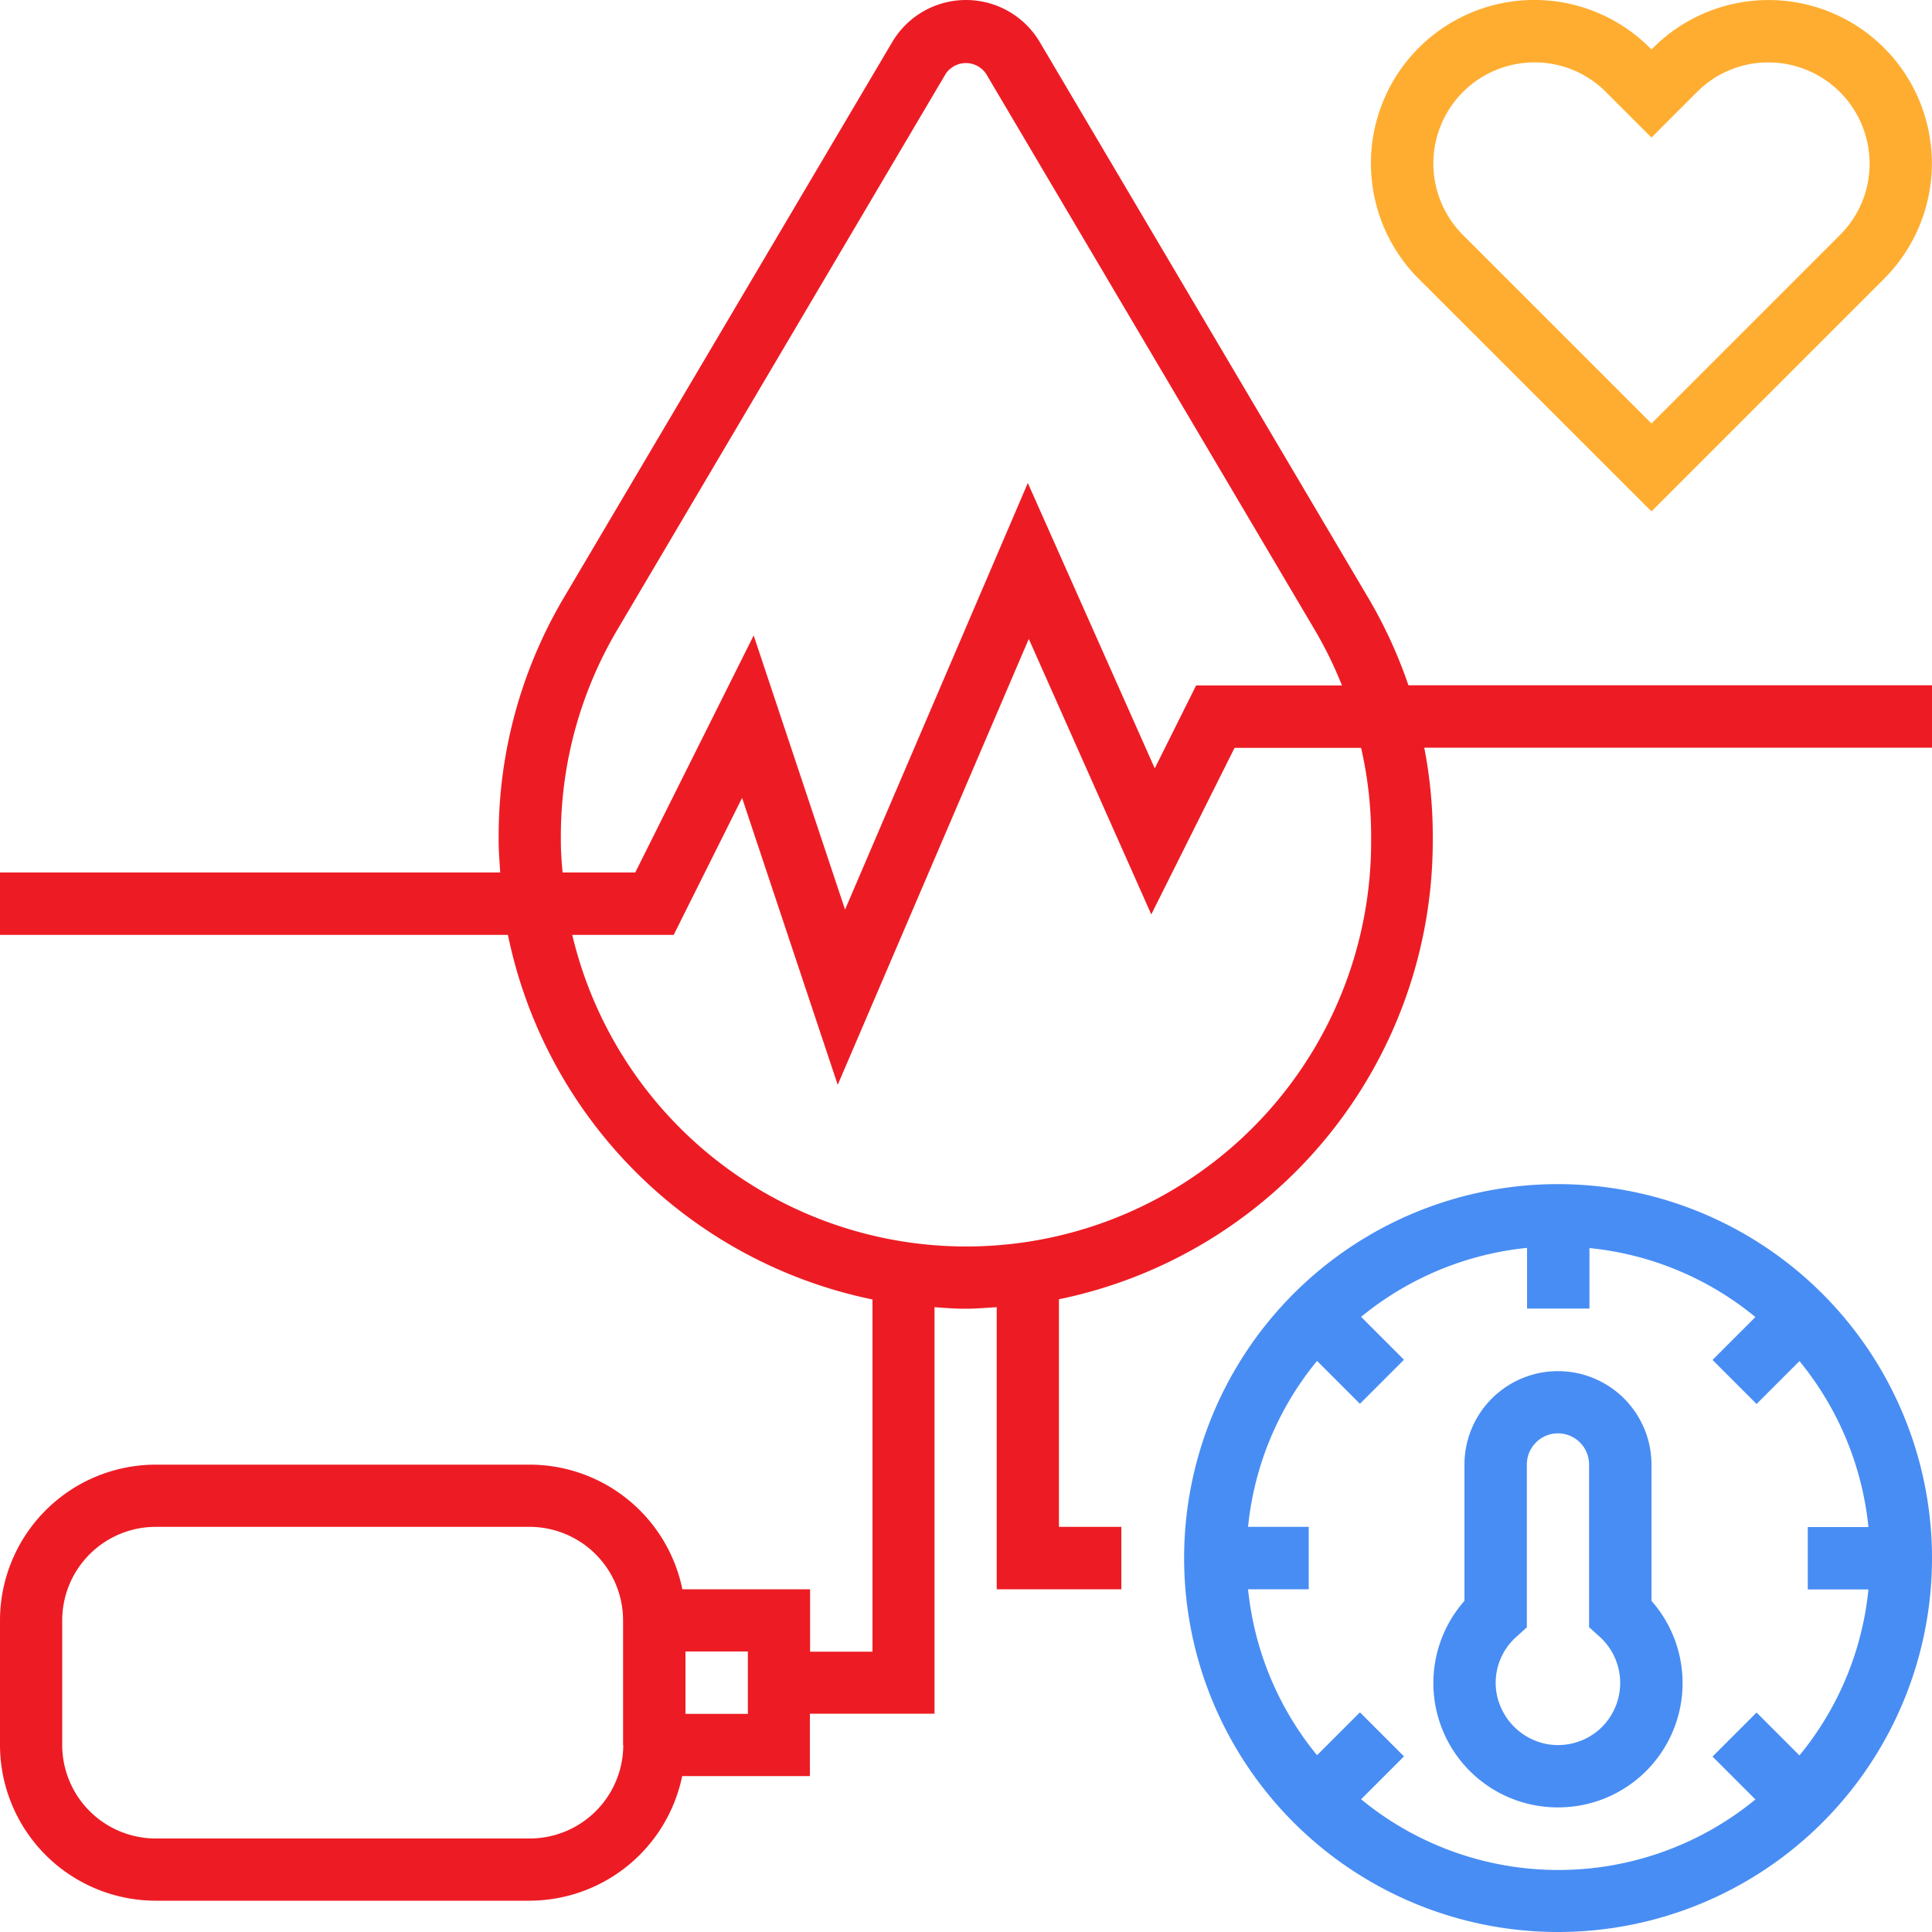<svg xmlns="http://www.w3.org/2000/svg" width="100" height="100"><path data-name="Path 73389" d="M70.83 30.96L53.82 2.18a4.437 4.437 0 00-7.64 0L29.17 30.96a24.229 24.229 0 00-3.36 12.31v.28c0 .55.05 1.08.08 1.61H0v3.23h26.29a24.261 24.261 0 0018.87 18.87v18.23h-3.23v-3.23h-6.61a8.075 8.075 0 00-7.9-6.45H8.06A8.068 8.068 0 000 83.87v6.45a8.068 8.068 0 008.06 8.06h19.35a8.085 8.085 0 007.9-6.45h6.61V88.7h6.45V67.66c.54.04 1.07.08 1.61.08s1.08-.05 1.61-.08v14.6h6.45v-3.23h-3.23V67.25a24.23 24.23 0 0019.35-23.71v-.28a23.972 23.972 0 00-.44-4.56H100v-3.23H72.9a24.44 24.44 0 00-2.07-4.51zM32.26 90.32a4.844 4.844 0 01-4.84 4.84H8.06a4.844 4.844 0 01-4.84-4.84v-6.45a4.844 4.844 0 014.84-4.84h19.35a4.844 4.844 0 014.84 4.84v6.45zm6.45-1.61h-3.23v-3.23h3.23zm-9.68-45.16v-.28a20.978 20.978 0 012.92-10.67l17-28.78a1.261 1.261 0 012.09 0L68.05 32.6a20.741 20.741 0 011.41 2.88h-7.55l-2.14 4.29L53.2 25l-9.46 22.08-4.73-14.19-6.13 12.27h-3.76c-.05-.53-.09-1.07-.09-1.61zm41.94-.28v.28a20.957 20.957 0 01-41.35 4.84h5.25l3.54-7.09 4.95 14.85 9.89-23.08 6.34 14.26 4.31-8.62h6.55a20.507 20.507 0 01.52 4.56z" fill="#ed1c24"/><path data-name="Path 73390" d="M85.48 26.47l12.04-12.04A8.453 8.453 0 1085.56 2.48l-.08.08-.08-.08a8.457 8.457 0 10-11.96 11.96zM79.42 3.23a5.188 5.188 0 013.7 1.53l2.36 2.36 2.36-2.36a5.188 5.188 0 013.7-1.53 5.241 5.241 0 015.23 5.23 5.188 5.188 0 01-1.53 3.7l-9.76 9.76-9.76-9.76a5.233 5.233 0 013.7-8.93z" fill="#ffad31"/><path data-name="Path 73391" d="M80.65 61.29A19.355 19.355 0 10100 80.65a19.371 19.371 0 00-19.35-19.36zm-10.2 31.84l2.22-2.22-2.28-2.28-2.22 2.22a16.091 16.091 0 01-3.57-8.59h3.14v-3.23H64.6a16.014 16.014 0 013.57-8.59l2.22 2.22 2.28-2.28-2.22-2.22a16.091 16.091 0 018.59-3.57v3.14h3.23V64.6a16.014 16.014 0 018.59 3.57l-2.22 2.22 2.28 2.28 2.22-2.22a16.091 16.091 0 013.57 8.59h-3.14v3.23h3.14a16.014 16.014 0 01-3.57 8.59l-2.22-2.22-2.28 2.28 2.22 2.22a16.074 16.074 0 01-20.41-.01zm15.03-17.32a4.84 4.84 0 00-9.68 0v7.05a6.433 6.433 0 003.7 10.59 6.243 6.243 0 001.13.1 6.433 6.433 0 004.85-10.69v-7.05zm-2.76 13.76a3.233 3.233 0 01-2.67.7 3.266 3.266 0 01-2.58-2.59 3.184 3.184 0 011.03-2.97l.53-.48V75.8a1.61 1.61 0 013.22 0v8.42l.53.48a3.226 3.226 0 01-.06 4.87z" fill="#488df3"/></svg>